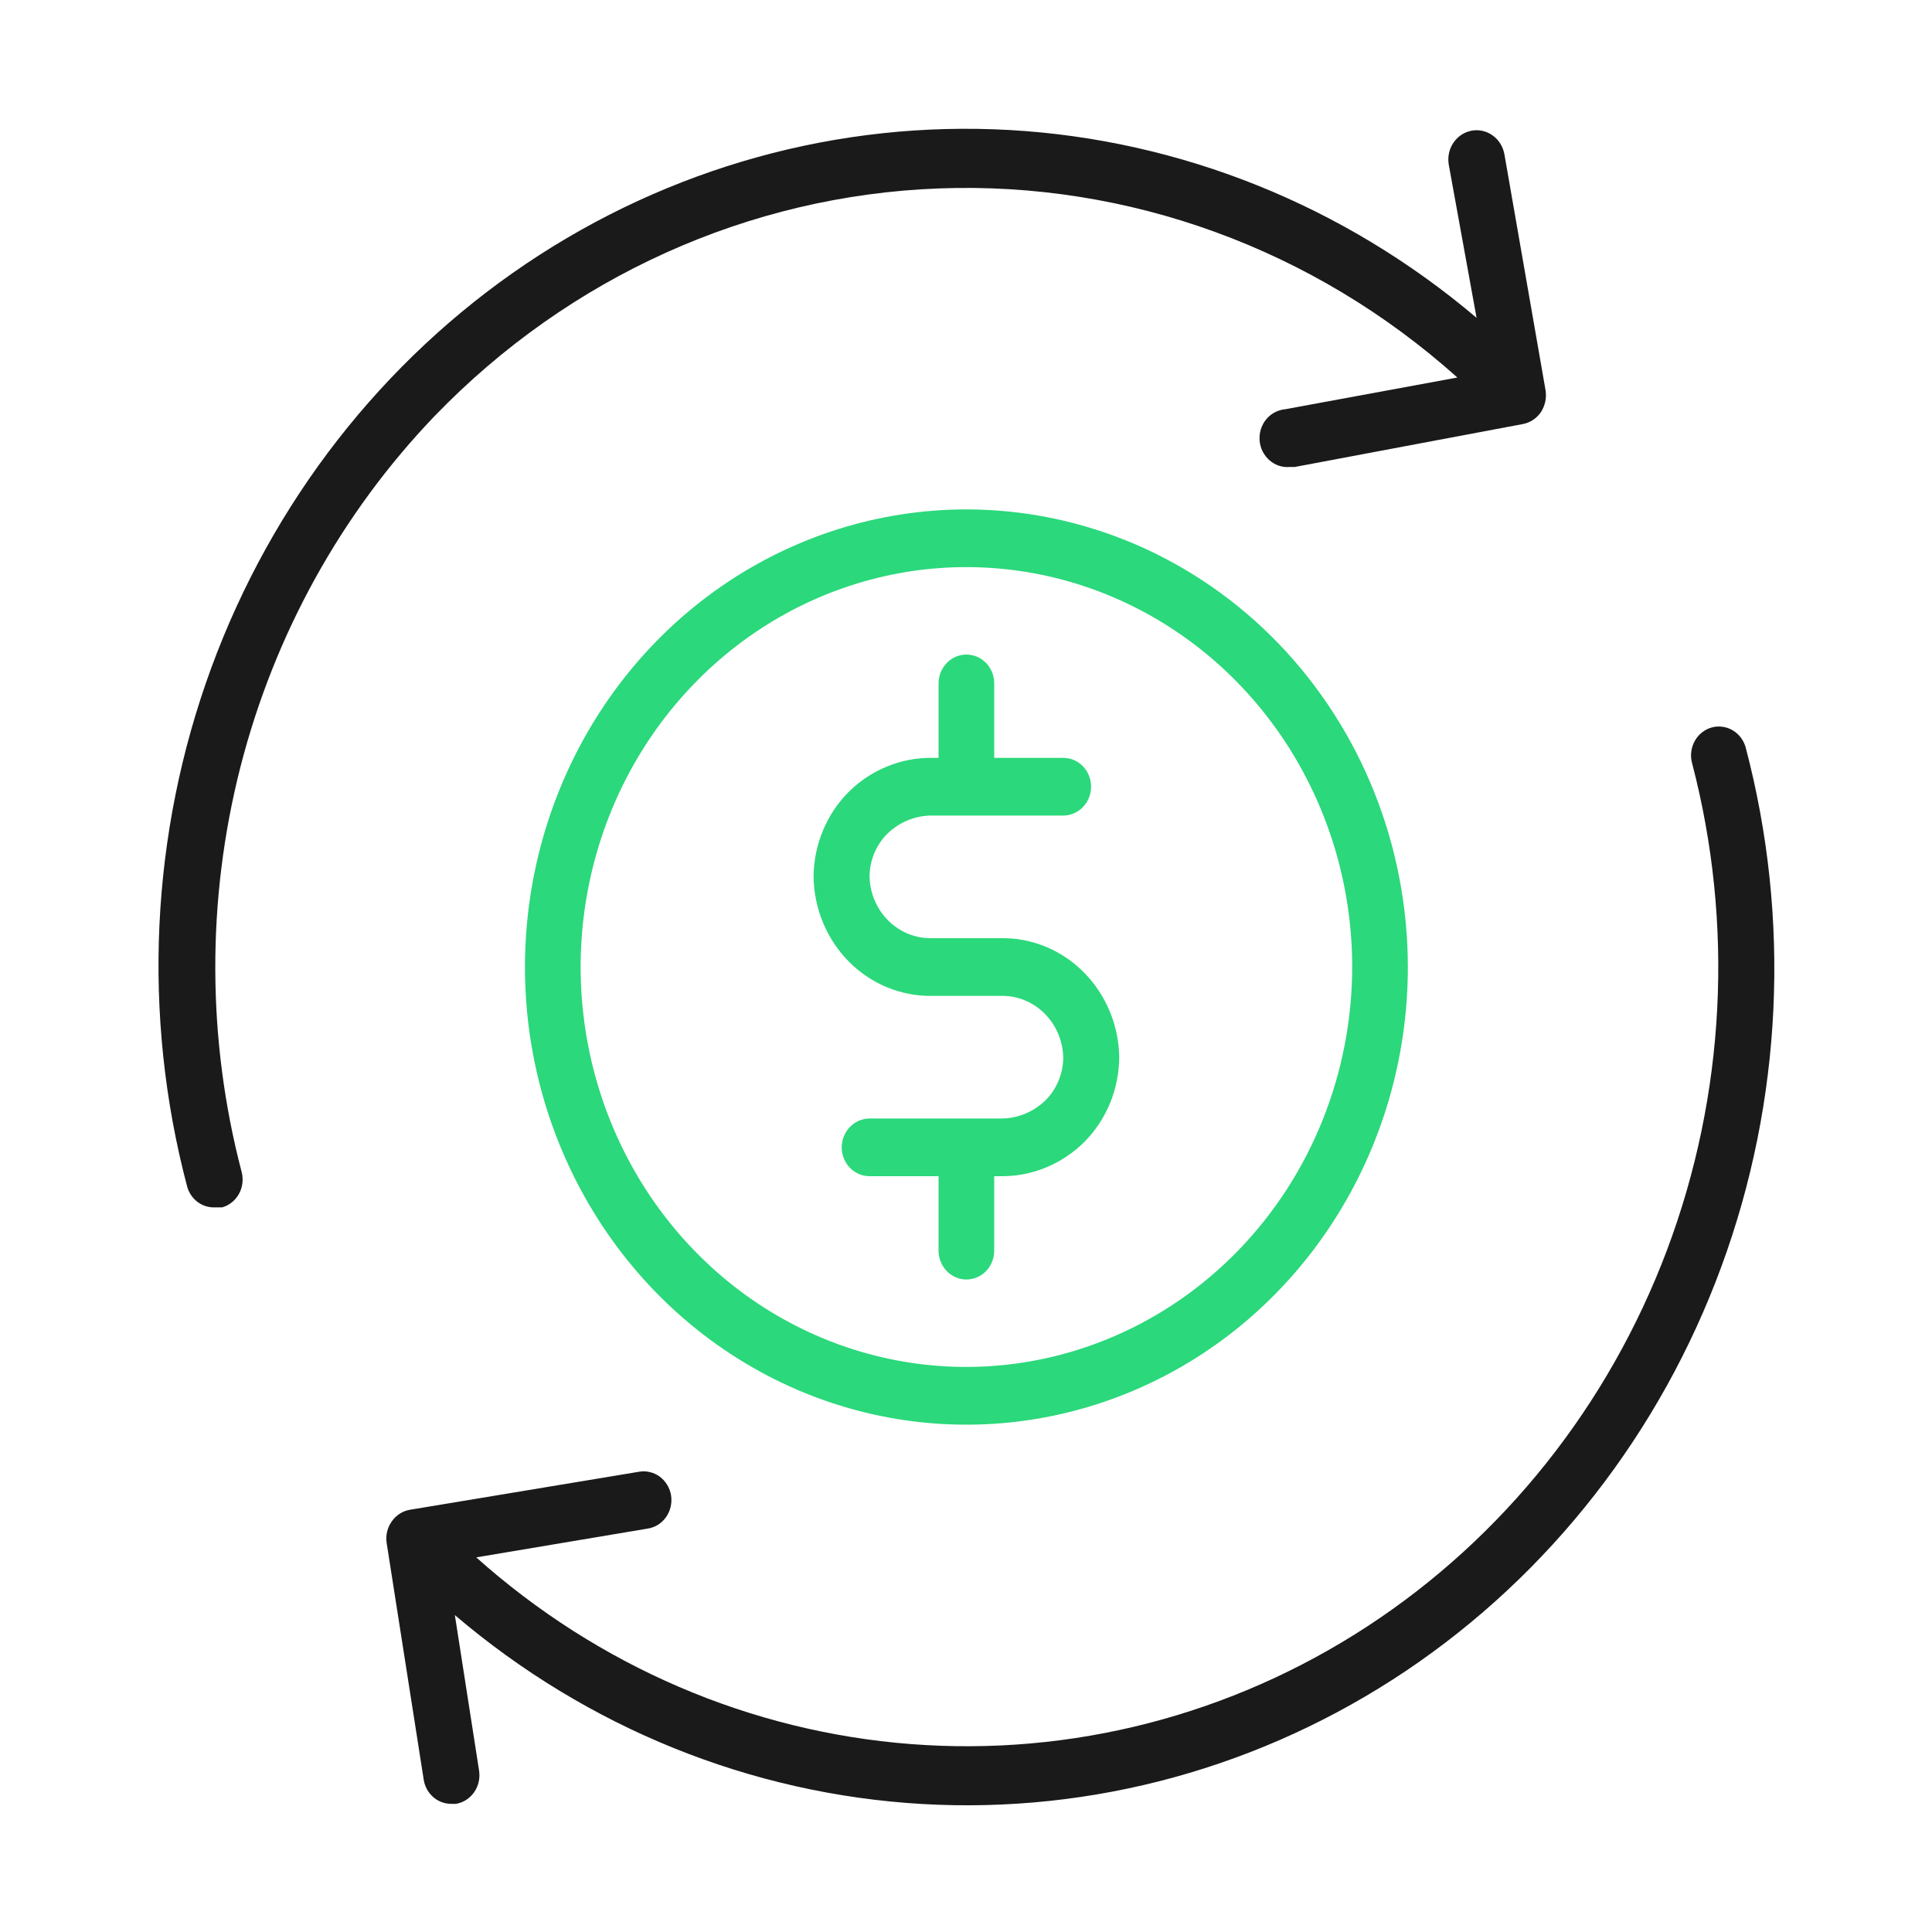 <svg xmlns="http://www.w3.org/2000/svg" fill="none" viewBox="0 0 30 30" height="30" width="30">
<path fill="#1A1A1A" d="M27.108 11.611C27.093 11.554 27.067 11.501 27.032 11.454C26.997 11.408 26.954 11.369 26.905 11.34C26.855 11.311 26.801 11.292 26.744 11.285C26.688 11.277 26.631 11.281 26.576 11.297C26.521 11.313 26.47 11.339 26.425 11.376C26.38 11.412 26.343 11.457 26.315 11.508C26.287 11.559 26.269 11.615 26.262 11.674C26.254 11.732 26.259 11.791 26.274 11.848C26.928 14.348 26.792 16.998 25.885 19.411C24.977 21.824 23.347 23.872 21.234 25.253C19.121 26.634 16.636 27.275 14.145 27.082C11.654 26.89 9.288 25.874 7.395 24.183L10.062 23.735C10.175 23.717 10.276 23.652 10.343 23.557C10.41 23.461 10.438 23.341 10.421 23.224C10.412 23.166 10.392 23.11 10.362 23.06C10.332 23.01 10.293 22.966 10.247 22.931C10.201 22.897 10.148 22.872 10.093 22.859C10.037 22.845 9.98 22.843 9.924 22.853L6.362 23.444C6.306 23.454 6.252 23.475 6.204 23.507C6.156 23.538 6.114 23.579 6.081 23.628C6.014 23.723 5.986 23.843 6.004 23.959L6.579 27.633C6.595 27.739 6.648 27.836 6.727 27.905C6.806 27.974 6.907 28.011 7.011 28.01H7.08C7.136 28 7.19 27.98 7.239 27.949C7.287 27.918 7.329 27.877 7.363 27.829C7.396 27.782 7.42 27.727 7.433 27.67C7.446 27.612 7.448 27.553 7.439 27.494L7.063 25.079C9.118 26.83 11.657 27.857 14.313 28.012C16.968 28.167 19.603 27.442 21.835 25.943C24.067 24.443 25.781 22.246 26.729 19.669C27.677 17.093 27.809 14.271 27.108 11.611ZM6.751 6.458C8.836 4.298 11.632 3.036 14.578 2.926C17.523 2.815 20.4 3.864 22.63 5.862L19.955 6.355C19.898 6.36 19.843 6.377 19.792 6.404C19.742 6.431 19.697 6.468 19.66 6.513C19.623 6.558 19.596 6.611 19.578 6.667C19.561 6.723 19.555 6.782 19.559 6.841C19.564 6.9 19.58 6.957 19.606 7.01C19.633 7.062 19.669 7.109 19.712 7.147C19.756 7.185 19.806 7.214 19.86 7.232C19.915 7.25 19.972 7.256 20.028 7.251H20.106L23.65 6.584C23.762 6.562 23.861 6.496 23.927 6.4C23.991 6.301 24.018 6.181 24 6.064L23.361 2.399C23.34 2.28 23.276 2.174 23.18 2.105C23.085 2.035 22.967 2.008 22.853 2.029C22.738 2.05 22.636 2.117 22.569 2.216C22.502 2.314 22.476 2.437 22.496 2.555L22.928 4.935C20.871 3.191 18.332 2.17 15.679 2.019C13.025 1.869 10.395 2.597 8.166 4.098C5.938 5.599 4.227 7.795 3.281 10.37C2.336 12.944 2.204 15.764 2.905 18.421C2.931 18.518 2.988 18.603 3.066 18.663C3.145 18.722 3.24 18.752 3.337 18.748H3.449C3.504 18.733 3.556 18.706 3.6 18.67C3.645 18.634 3.683 18.589 3.711 18.538C3.739 18.487 3.757 18.43 3.764 18.372C3.771 18.313 3.767 18.254 3.752 18.197C3.213 16.14 3.207 13.972 3.733 11.911C4.26 9.85 5.301 7.969 6.751 6.458Z"></path>
<path fill="#2BD87B" d="M15.542 14.568H14.47C14.22 14.574 13.978 14.477 13.796 14.298C13.615 14.119 13.509 13.873 13.502 13.614C13.503 13.489 13.528 13.365 13.575 13.251C13.623 13.136 13.692 13.032 13.779 12.946C13.966 12.764 14.214 12.663 14.47 12.664H16.51C16.625 12.664 16.735 12.616 16.816 12.532C16.897 12.448 16.942 12.334 16.942 12.216C16.942 12.097 16.897 11.983 16.816 11.899C16.735 11.815 16.625 11.768 16.51 11.768H15.438V10.611C15.438 10.493 15.393 10.379 15.312 10.295C15.231 10.211 15.121 10.164 15.006 10.164C14.892 10.164 14.782 10.211 14.701 10.295C14.62 10.379 14.574 10.493 14.574 10.611V11.768H14.47C13.988 11.763 13.522 11.954 13.174 12.301C13.004 12.472 12.869 12.676 12.777 12.901C12.684 13.126 12.635 13.368 12.633 13.614C12.637 13.86 12.687 14.104 12.781 14.33C12.875 14.556 13.012 14.761 13.182 14.933C13.353 15.105 13.554 15.24 13.775 15.331C13.996 15.422 14.233 15.468 14.47 15.464H15.542C15.793 15.458 16.035 15.555 16.216 15.734C16.398 15.913 16.503 16.159 16.51 16.418C16.51 16.543 16.485 16.667 16.437 16.781C16.39 16.896 16.321 17 16.234 17.086C16.046 17.268 15.799 17.369 15.542 17.368H13.502C13.388 17.368 13.278 17.416 13.197 17.5C13.116 17.584 13.07 17.698 13.07 17.816C13.07 17.935 13.116 18.049 13.197 18.133C13.278 18.217 13.388 18.264 13.502 18.264H14.574V19.42C14.574 19.539 14.62 19.653 14.701 19.737C14.782 19.821 14.892 19.868 15.006 19.868C15.121 19.868 15.231 19.821 15.312 19.737C15.393 19.653 15.438 19.539 15.438 19.42V18.264H15.542C16.025 18.269 16.49 18.078 16.839 17.731C17.008 17.56 17.143 17.356 17.236 17.131C17.329 16.906 17.377 16.663 17.379 16.418C17.376 16.172 17.326 15.928 17.231 15.702C17.137 15.476 17.001 15.271 16.83 15.099C16.66 14.927 16.458 14.791 16.237 14.7C16.016 14.609 15.78 14.564 15.542 14.568Z"></path>
<path fill="#2BD87B" d="M15.006 7.91C13.651 7.91 12.325 8.327 11.198 9.107C10.071 9.888 9.192 10.998 8.674 12.297C8.155 13.595 8.019 15.024 8.283 16.402C8.548 17.781 9.201 19.047 10.159 20.041C11.118 21.035 12.339 21.712 13.669 21.986C14.999 22.26 16.377 22.119 17.63 21.581C18.882 21.044 19.953 20.133 20.706 18.964C21.459 17.795 21.861 16.422 21.861 15.016C21.86 13.132 21.137 11.325 19.852 9.992C18.567 8.66 16.824 7.911 15.006 7.91ZM15.006 21.226C13.822 21.226 12.663 20.862 11.678 20.18C10.693 19.497 9.925 18.527 9.472 17.392C9.019 16.258 8.9 15.009 9.131 13.805C9.362 12.6 9.933 11.493 10.771 10.625C11.608 9.756 12.676 9.165 13.838 8.925C15 8.686 16.204 8.809 17.299 9.279C18.393 9.749 19.329 10.545 19.987 11.566C20.645 12.587 20.997 13.788 20.997 15.016C20.994 16.662 20.362 18.241 19.239 19.405C18.117 20.569 16.594 21.224 15.006 21.226Z"></path>
</svg>

